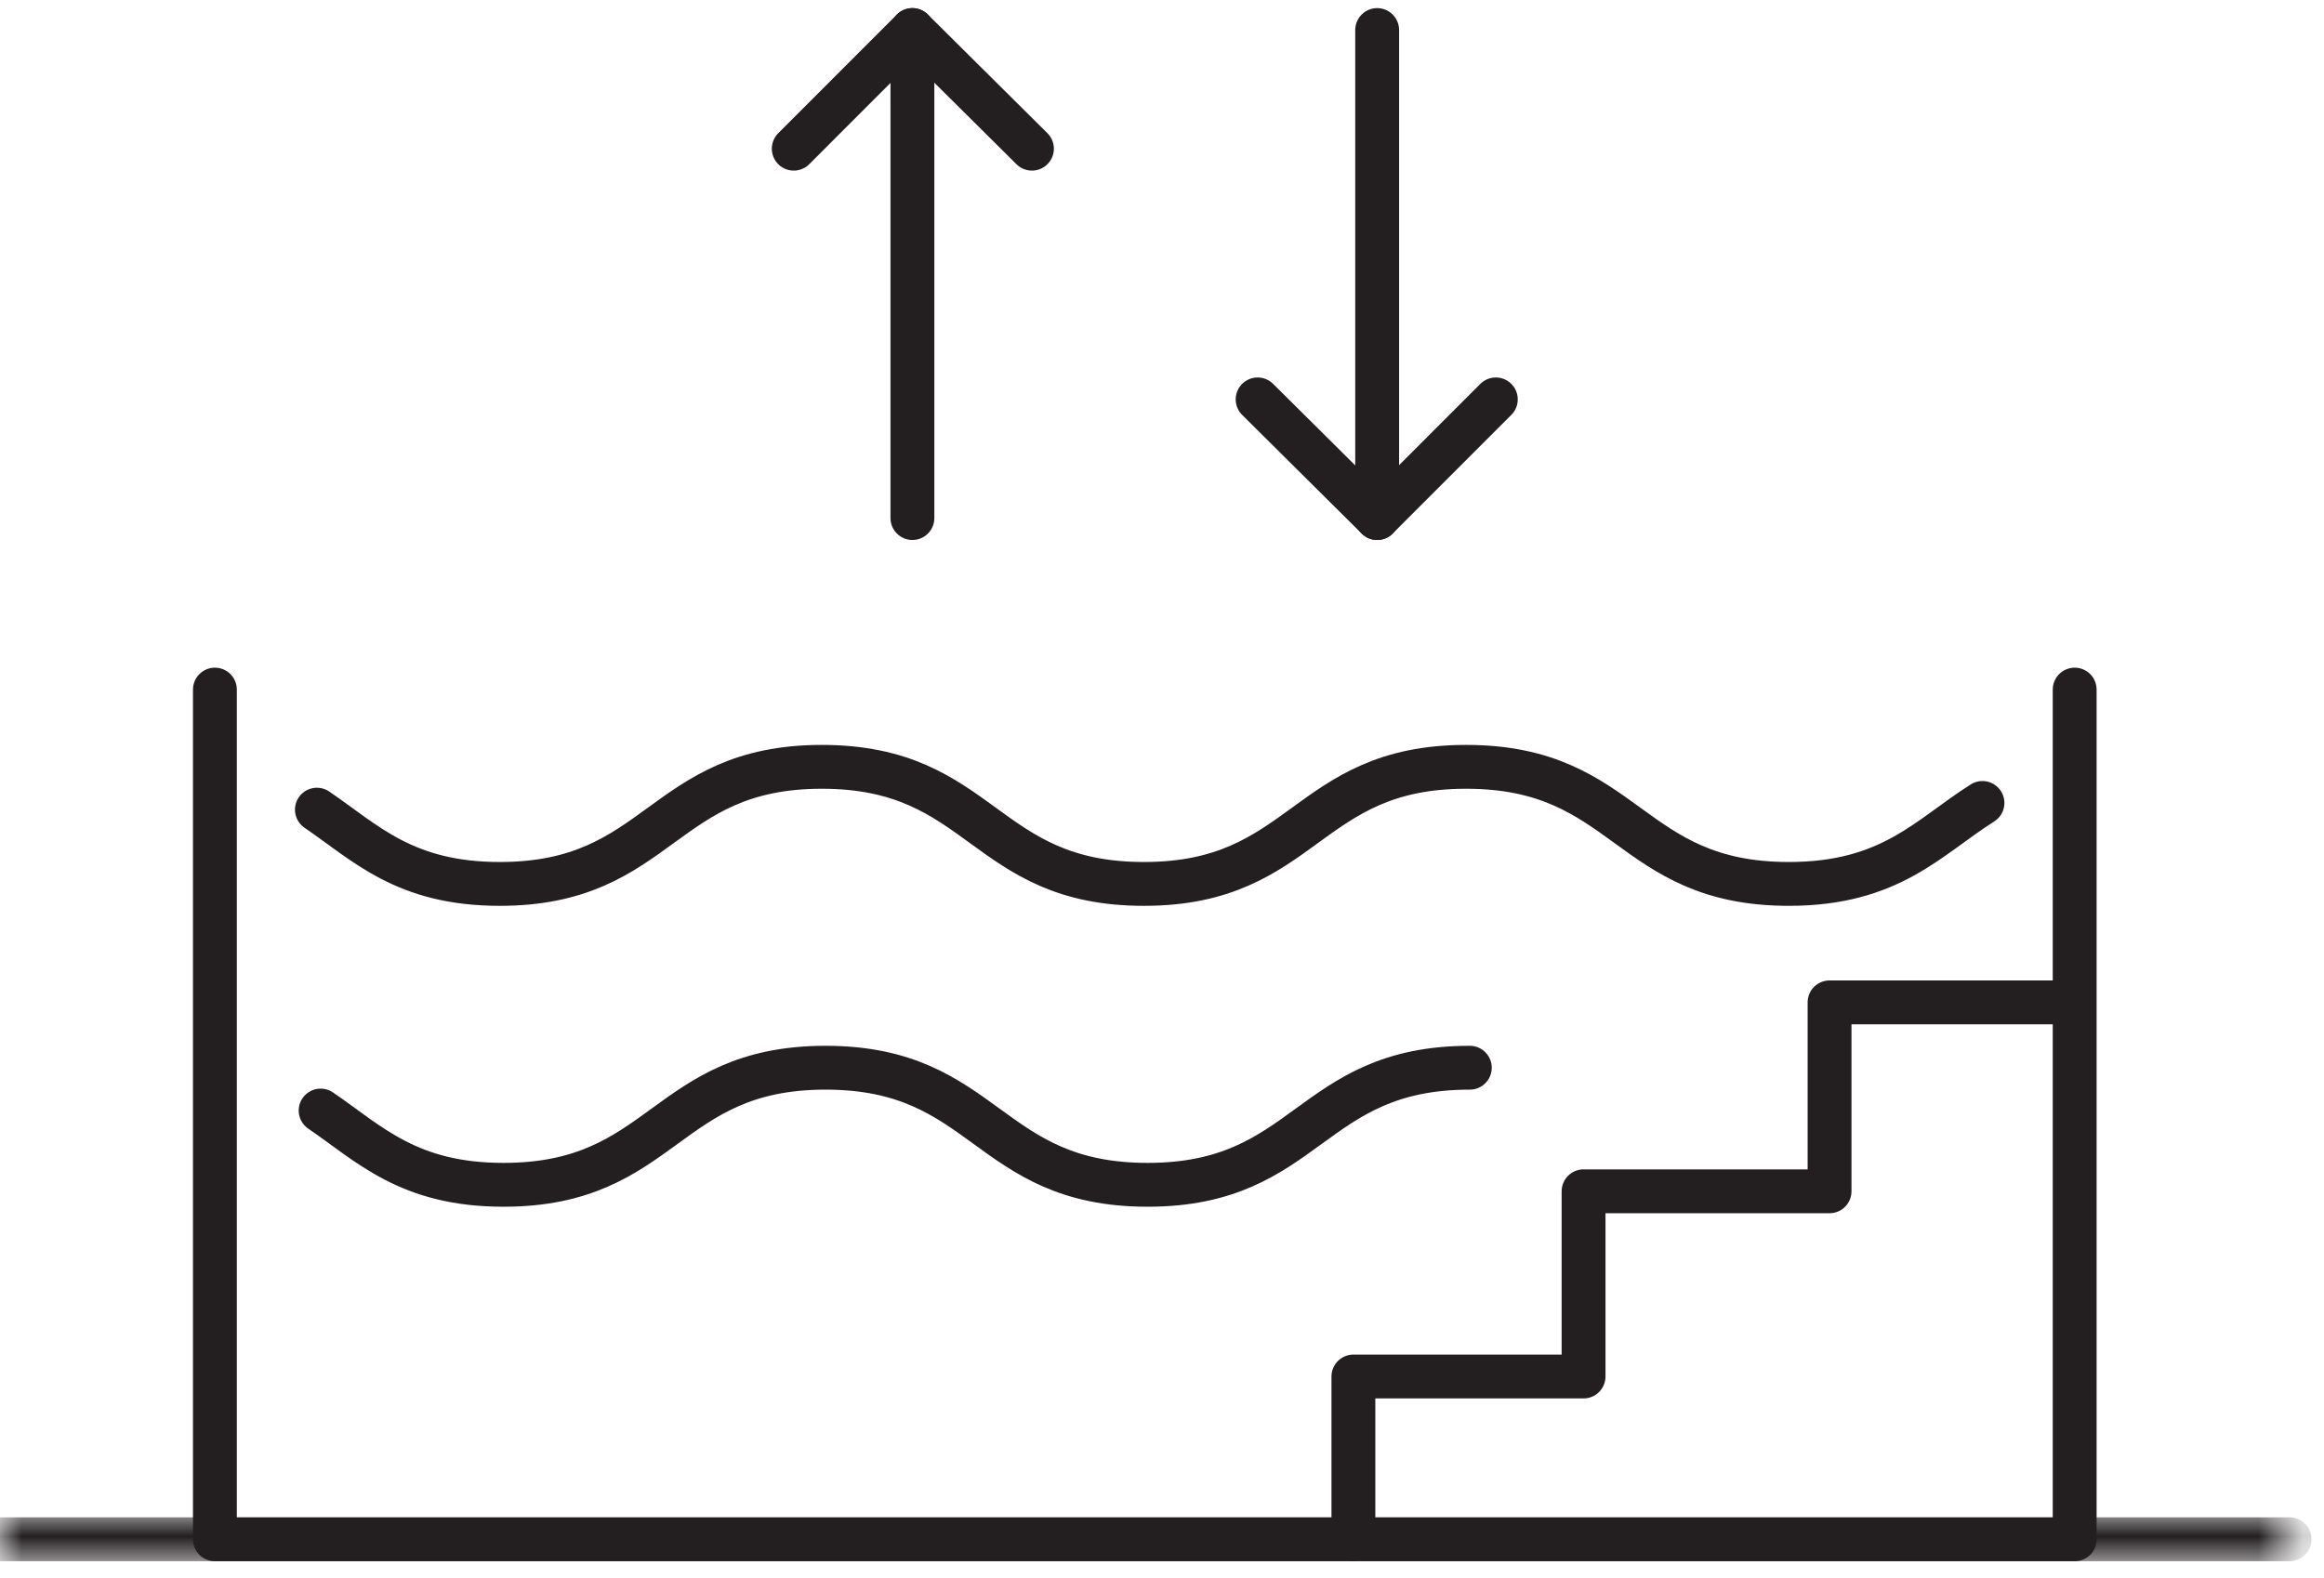 <svg xmlns="http://www.w3.org/2000/svg" xmlns:xlink="http://www.w3.org/1999/xlink" width="53px" height="36px" viewBox="0 0 53 36"><title>C3093700-7B8B-484E-A24A-FD7993BAF35D</title><defs><polygon id="path-1" points="-7.59812139e-16 0 52.215 0 52.215 1.141 -7.59812139e-16 1.141"></polygon></defs><g id="Page-1" stroke="none" stroke-width="1" fill="none" fill-rule="evenodd"><g id="Fondos-Kamale&#xF3;n" transform="translate(-567, -1149)"><g id="Asesoramiento-y-dise&#xF1;o-Copy" transform="translate(561, 1149.685)"><g id="alinone" transform="translate(6, 0)"><path d="M7.227,17.785 C8.345,18.548 9.232,19.479 11.398,19.479 C15.071,19.479 15.071,16.808 18.743,16.808 C22.414,16.808 22.414,19.479 26.087,19.479 C29.761,19.479 29.761,16.808 33.435,16.808 C37.114,16.808 37.114,19.479 40.795,19.479 C43.115,19.479 43.971,18.417 45.211,17.632" id="Stroke-1" stroke="#231F20" stroke-linecap="round" stroke-linejoin="round"></path><path d="M7.312,24.649 C8.429,25.412 9.317,26.343 11.483,26.343 C15.156,26.343 15.156,23.672 18.827,23.672 C22.499,23.672 22.499,26.343 26.172,26.343 C29.846,26.343 29.846,23.672 33.52,23.672" id="Stroke-3" stroke="#231F20" stroke-linecap="round" stroke-linejoin="round"></path><polyline id="Stroke-5" stroke="#231F20" stroke-linecap="round" stroke-linejoin="round" points="47.314 15.046 47.314 34.43 4.901 34.43 4.901 15.046"></polyline><g id="Group-9" transform="translate(0, 33.859)"><mask id="mask-2" fill="white"><use xlink:href="#path-1"></use></mask><g id="Clip-8"></g><line x1="-7.59812139e-16" y1="0.57" x2="52.215" y2="0.57" id="Stroke-7" stroke="#231F20" stroke-linecap="round" stroke-linejoin="round" mask="url(#mask-2)"></line></g><polyline id="Stroke-10" stroke="#231F20" stroke-linecap="round" stroke-linejoin="round" points="46.937 22.181 41.724 22.181 41.724 26.491 36.114 26.491 36.114 30.716 30.865 30.716 30.865 34.429"></polyline><polyline id="Stroke-12" stroke="#231F20" stroke-linecap="round" stroke-linejoin="round" points="18.102 2.707 20.807 0 23.534 2.707"></polyline><line x1="20.808" y1="0" x2="20.808" y2="11.133" id="Stroke-14" stroke="#231F20" stroke-linecap="round" stroke-linejoin="round"></line><polyline id="Stroke-16" stroke="#231F20" stroke-linecap="round" stroke-linejoin="round" points="34.113 8.426 31.407 11.133 28.681 8.426"></polyline><line x1="31.407" y1="11.133" x2="31.407" y2="0" id="Stroke-18" stroke="#231F20" stroke-linecap="round" stroke-linejoin="round"></line></g></g></g></g></svg>